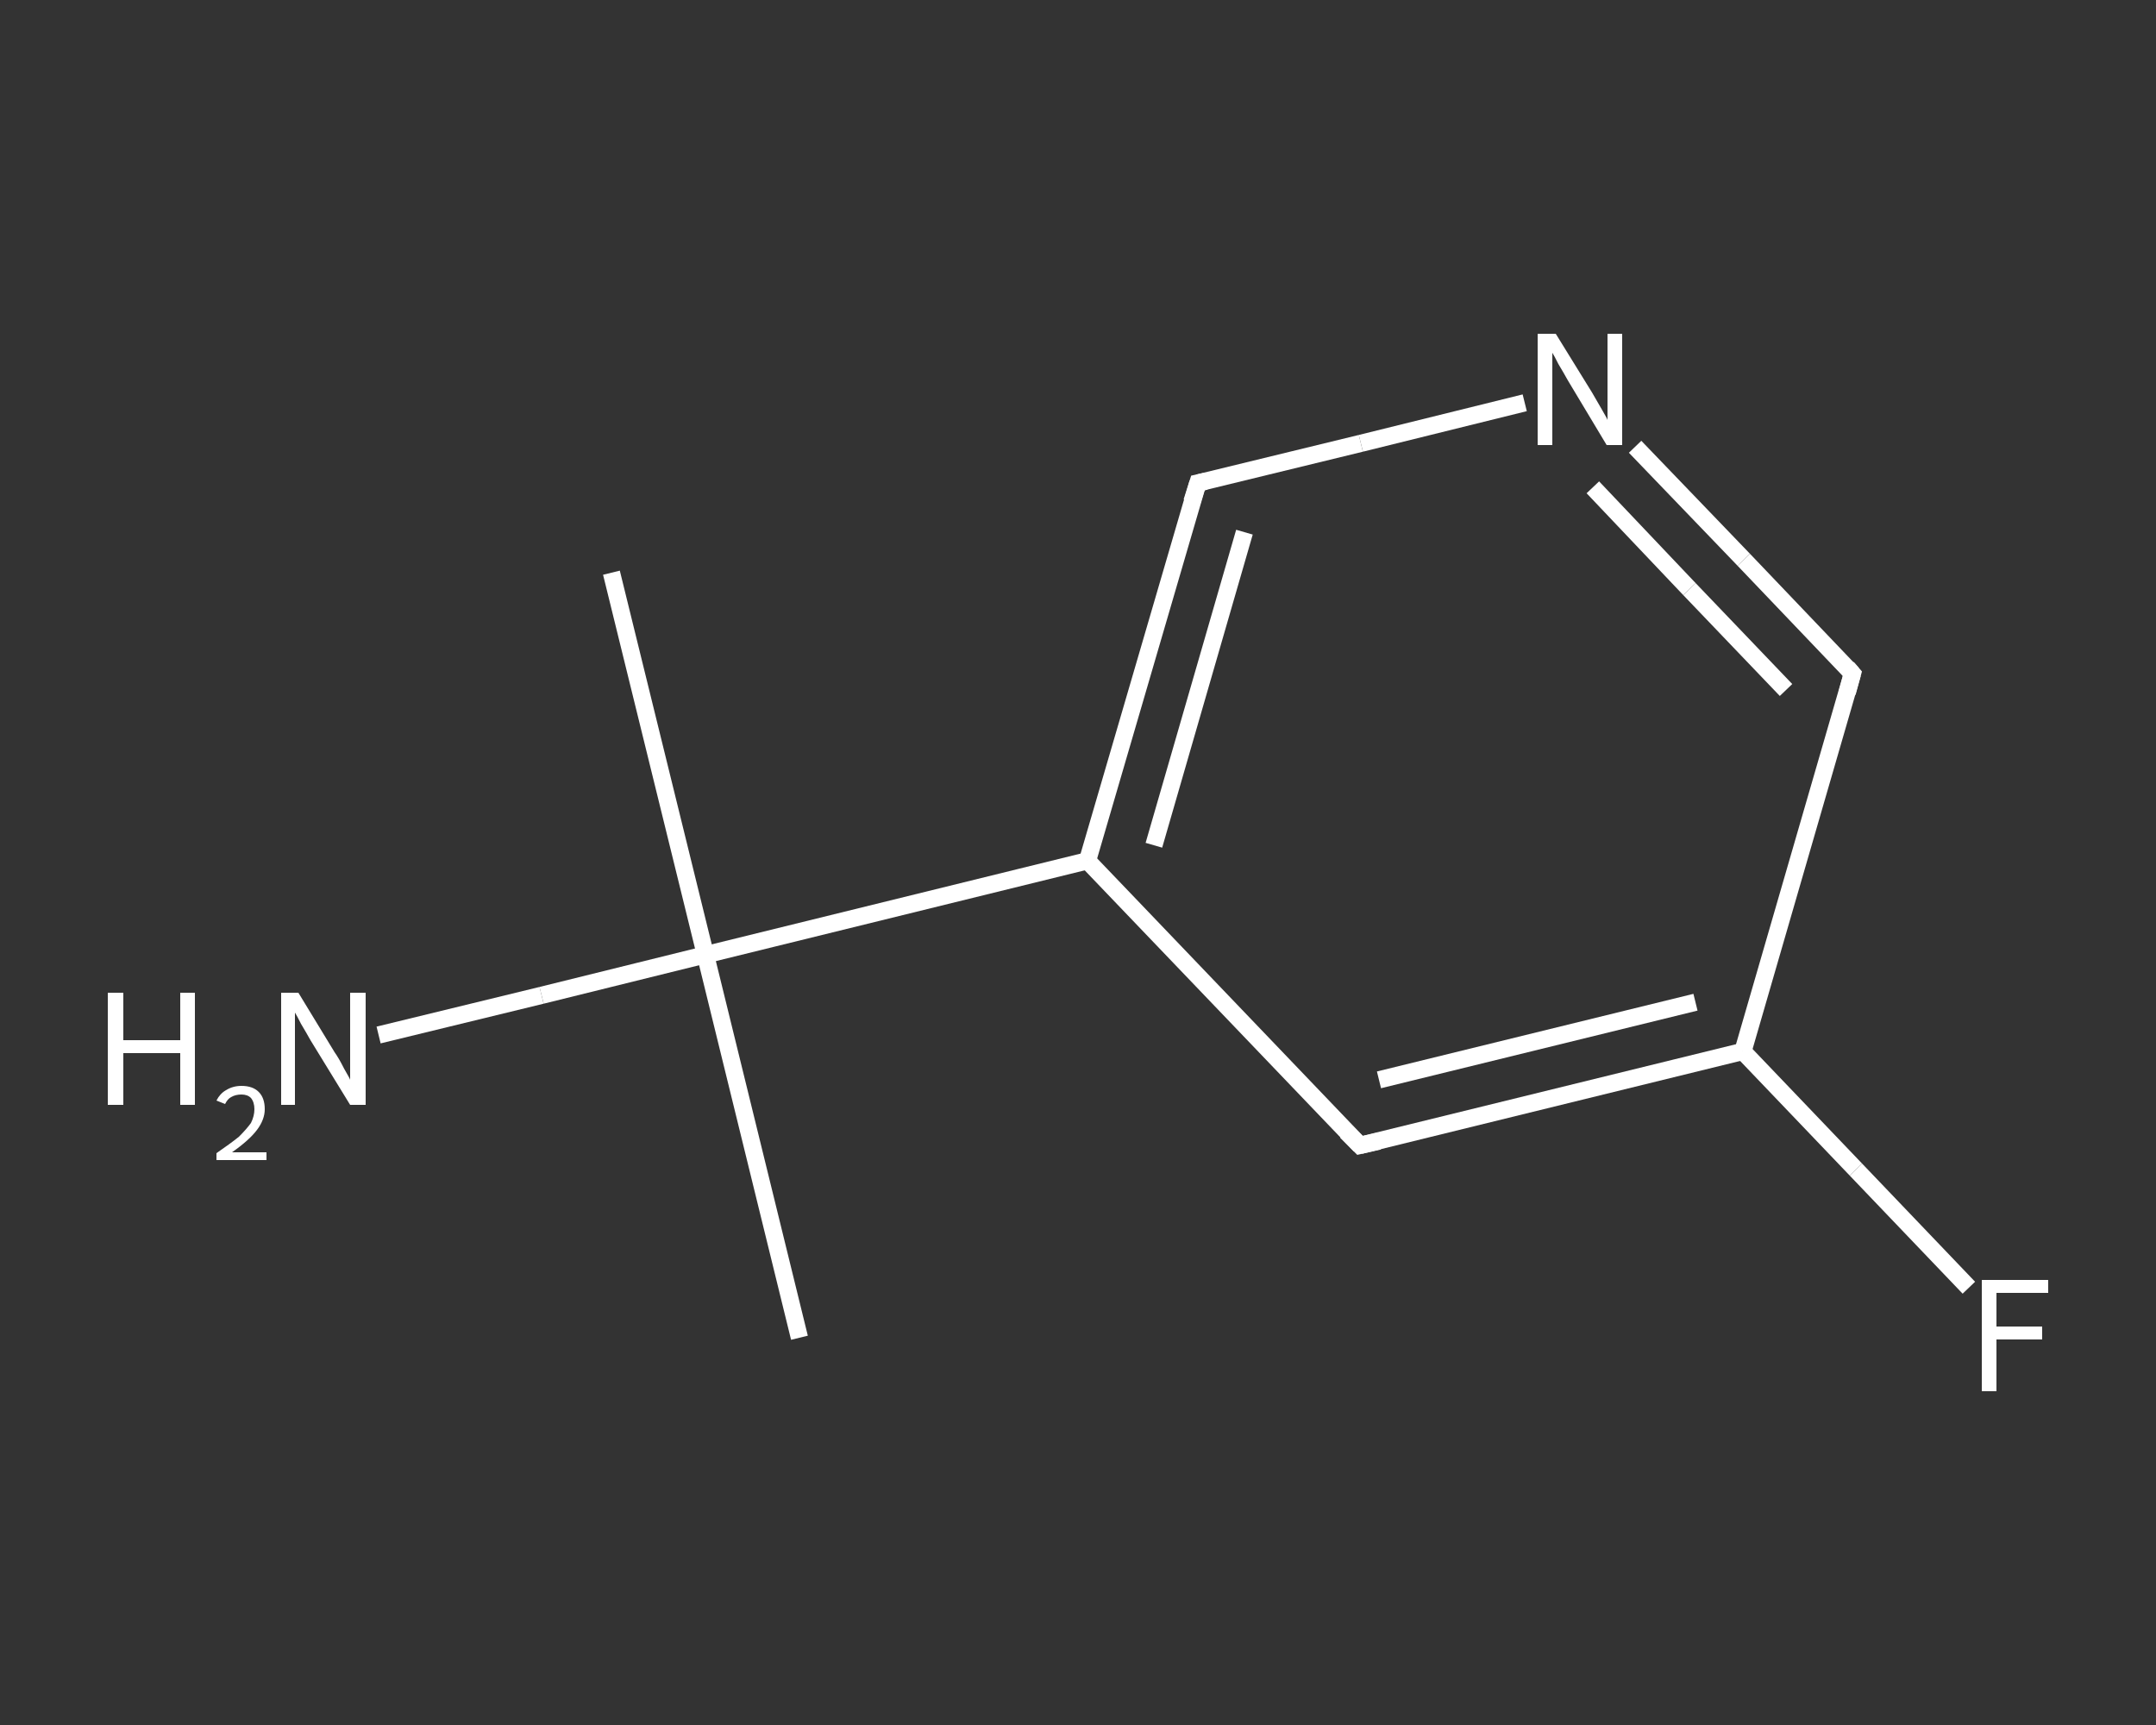 <?xml version='1.0' encoding='iso-8859-1'?>
<svg version='1.1' baseProfile='full'
              xmlns='http://www.w3.org/2000/svg'
                      xmlns:rdkit='http://www.rdkit.org/xml'
                      xmlns:xlink='http://www.w3.org/1999/xlink'
                  xml:space='preserve'
width='250px' height='200px' viewBox='0 0 250 200'>
<rect x="0" y="0" width="250" height="200" fill="#333333" stroke="none"/>
<!-- END OF HEADER -->
<rect style='opacity:1.0;fill:transparent;stroke:none' width='250.0' height='200.0' x='0.0' y='0.0'> </rect>
<path class='bond-0 atom-0 atom-1' d='M 92.7,155.1 L 81.8,110.7' style='fill:none;fill-rule:evenodd;stroke:#FFFFFF;stroke-width:2.0px;stroke-linecap:butt;stroke-linejoin:miter;stroke-opacity:1' />
<path class='bond-1 atom-1 atom-2' d='M 81.8,110.7 L 70.9,66.4' style='fill:none;fill-rule:evenodd;stroke:#FFFFFF;stroke-width:2.0px;stroke-linecap:butt;stroke-linejoin:miter;stroke-opacity:1' />
<path class='bond-2 atom-1 atom-3' d='M 81.8,110.7 L 62.8,115.4' style='fill:none;fill-rule:evenodd;stroke:#FFFFFF;stroke-width:2.0px;stroke-linecap:butt;stroke-linejoin:miter;stroke-opacity:1' />
<path class='bond-2 atom-1 atom-3' d='M 62.8,115.4 L 43.9,120.0' style='fill:none;fill-rule:evenodd;stroke:#FFFFFF;stroke-width:2.0px;stroke-linecap:butt;stroke-linejoin:miter;stroke-opacity:1' />
<path class='bond-3 atom-1 atom-4' d='M 81.8,110.7 L 126.1,99.8' style='fill:none;fill-rule:evenodd;stroke:#FFFFFF;stroke-width:2.0px;stroke-linecap:butt;stroke-linejoin:miter;stroke-opacity:1' />
<path class='bond-4 atom-4 atom-5' d='M 126.1,99.8 L 138.9,56.0' style='fill:none;fill-rule:evenodd;stroke:#FFFFFF;stroke-width:2.0px;stroke-linecap:butt;stroke-linejoin:miter;stroke-opacity:1' />
<path class='bond-4 atom-4 atom-5' d='M 133.8,98.0 L 144.3,61.7' style='fill:none;fill-rule:evenodd;stroke:#FFFFFF;stroke-width:2.0px;stroke-linecap:butt;stroke-linejoin:miter;stroke-opacity:1' />
<path class='bond-5 atom-5 atom-6' d='M 138.9,56.0 L 157.8,51.4' style='fill:none;fill-rule:evenodd;stroke:#FFFFFF;stroke-width:2.0px;stroke-linecap:butt;stroke-linejoin:miter;stroke-opacity:1' />
<path class='bond-5 atom-5 atom-6' d='M 157.8,51.4 L 176.8,46.7' style='fill:none;fill-rule:evenodd;stroke:#FFFFFF;stroke-width:2.0px;stroke-linecap:butt;stroke-linejoin:miter;stroke-opacity:1' />
<path class='bond-6 atom-6 atom-7' d='M 189.6,51.8 L 202.2,64.9' style='fill:none;fill-rule:evenodd;stroke:#FFFFFF;stroke-width:2.0px;stroke-linecap:butt;stroke-linejoin:miter;stroke-opacity:1' />
<path class='bond-6 atom-6 atom-7' d='M 202.2,64.9 L 214.8,78.1' style='fill:none;fill-rule:evenodd;stroke:#FFFFFF;stroke-width:2.0px;stroke-linecap:butt;stroke-linejoin:miter;stroke-opacity:1' />
<path class='bond-6 atom-6 atom-7' d='M 184.7,56.5 L 195.9,68.3' style='fill:none;fill-rule:evenodd;stroke:#FFFFFF;stroke-width:2.0px;stroke-linecap:butt;stroke-linejoin:miter;stroke-opacity:1' />
<path class='bond-6 atom-6 atom-7' d='M 195.9,68.3 L 207.1,80.0' style='fill:none;fill-rule:evenodd;stroke:#FFFFFF;stroke-width:2.0px;stroke-linecap:butt;stroke-linejoin:miter;stroke-opacity:1' />
<path class='bond-7 atom-7 atom-8' d='M 214.8,78.1 L 202.1,121.9' style='fill:none;fill-rule:evenodd;stroke:#FFFFFF;stroke-width:2.0px;stroke-linecap:butt;stroke-linejoin:miter;stroke-opacity:1' />
<path class='bond-8 atom-8 atom-9' d='M 202.1,121.9 L 215.2,135.6' style='fill:none;fill-rule:evenodd;stroke:#FFFFFF;stroke-width:2.0px;stroke-linecap:butt;stroke-linejoin:miter;stroke-opacity:1' />
<path class='bond-8 atom-8 atom-9' d='M 215.2,135.6 L 228.3,149.3' style='fill:none;fill-rule:evenodd;stroke:#FFFFFF;stroke-width:2.0px;stroke-linecap:butt;stroke-linejoin:miter;stroke-opacity:1' />
<path class='bond-9 atom-8 atom-10' d='M 202.1,121.9 L 157.7,132.8' style='fill:none;fill-rule:evenodd;stroke:#FFFFFF;stroke-width:2.0px;stroke-linecap:butt;stroke-linejoin:miter;stroke-opacity:1' />
<path class='bond-9 atom-8 atom-10' d='M 196.6,116.2 L 159.9,125.2' style='fill:none;fill-rule:evenodd;stroke:#FFFFFF;stroke-width:2.0px;stroke-linecap:butt;stroke-linejoin:miter;stroke-opacity:1' />
<path class='bond-10 atom-10 atom-4' d='M 157.7,132.8 L 126.1,99.8' style='fill:none;fill-rule:evenodd;stroke:#FFFFFF;stroke-width:2.0px;stroke-linecap:butt;stroke-linejoin:miter;stroke-opacity:1' />
<path d='M 138.2,58.2 L 138.9,56.0 L 139.8,55.8' style='fill:none;stroke:#FFFFFF;stroke-width:2.0px;stroke-linecap:butt;stroke-linejoin:miter;stroke-opacity:1;' />
<path d='M 214.2,77.4 L 214.8,78.1 L 214.2,80.3' style='fill:none;stroke:#FFFFFF;stroke-width:2.0px;stroke-linecap:butt;stroke-linejoin:miter;stroke-opacity:1;' />
<path d='M 159.9,132.3 L 157.7,132.8 L 156.1,131.2' style='fill:none;stroke:#FFFFFF;stroke-width:2.0px;stroke-linecap:butt;stroke-linejoin:miter;stroke-opacity:1;' />
<path class='atom-3' d='M 12.5 115.1
L 14.3 115.1
L 14.3 120.6
L 20.9 120.6
L 20.9 115.1
L 22.6 115.1
L 22.6 128.1
L 20.9 128.1
L 20.9 122.1
L 14.3 122.1
L 14.3 128.1
L 12.5 128.1
L 12.5 115.1
' fill='#FFFFFF'/>
<path class='atom-3' d='M 25.1 127.6
Q 25.5 126.8, 26.2 126.4
Q 27.0 125.9, 28.0 125.9
Q 29.3 125.9, 30.0 126.6
Q 30.7 127.3, 30.7 128.6
Q 30.7 129.8, 29.8 131.0
Q 28.9 132.2, 26.9 133.6
L 30.9 133.6
L 30.9 134.5
L 25.1 134.5
L 25.1 133.7
Q 26.7 132.6, 27.7 131.8
Q 28.6 130.9, 29.1 130.2
Q 29.5 129.4, 29.5 128.6
Q 29.5 127.8, 29.1 127.3
Q 28.7 126.9, 28.0 126.9
Q 27.3 126.9, 26.8 127.2
Q 26.4 127.4, 26.1 128.0
L 25.1 127.6
' fill='#FFFFFF'/>
<path class='atom-3' d='M 34.6 115.1
L 38.8 122.0
Q 39.3 122.7, 39.9 123.9
Q 40.6 125.1, 40.6 125.2
L 40.6 115.1
L 42.4 115.1
L 42.4 128.1
L 40.6 128.1
L 36.0 120.6
Q 35.5 119.7, 34.9 118.7
Q 34.4 117.7, 34.2 117.4
L 34.2 128.1
L 32.6 128.1
L 32.6 115.1
L 34.6 115.1
' fill='#FFFFFF'/>
<path class='atom-6' d='M 180.4 38.7
L 184.6 45.5
Q 185.0 46.2, 185.7 47.4
Q 186.4 48.6, 186.4 48.7
L 186.4 38.7
L 188.1 38.7
L 188.1 51.6
L 186.3 51.6
L 181.8 44.1
Q 181.3 43.2, 180.7 42.2
Q 180.2 41.2, 180.0 40.9
L 180.0 51.6
L 178.3 51.6
L 178.3 38.7
L 180.4 38.7
' fill='#FFFFFF'/>
<path class='atom-9' d='M 229.8 148.4
L 237.5 148.4
L 237.5 149.9
L 231.5 149.9
L 231.5 153.8
L 236.8 153.8
L 236.8 155.3
L 231.5 155.3
L 231.5 161.3
L 229.8 161.3
L 229.8 148.4
' fill='#FFFFFF'/>
</svg>
